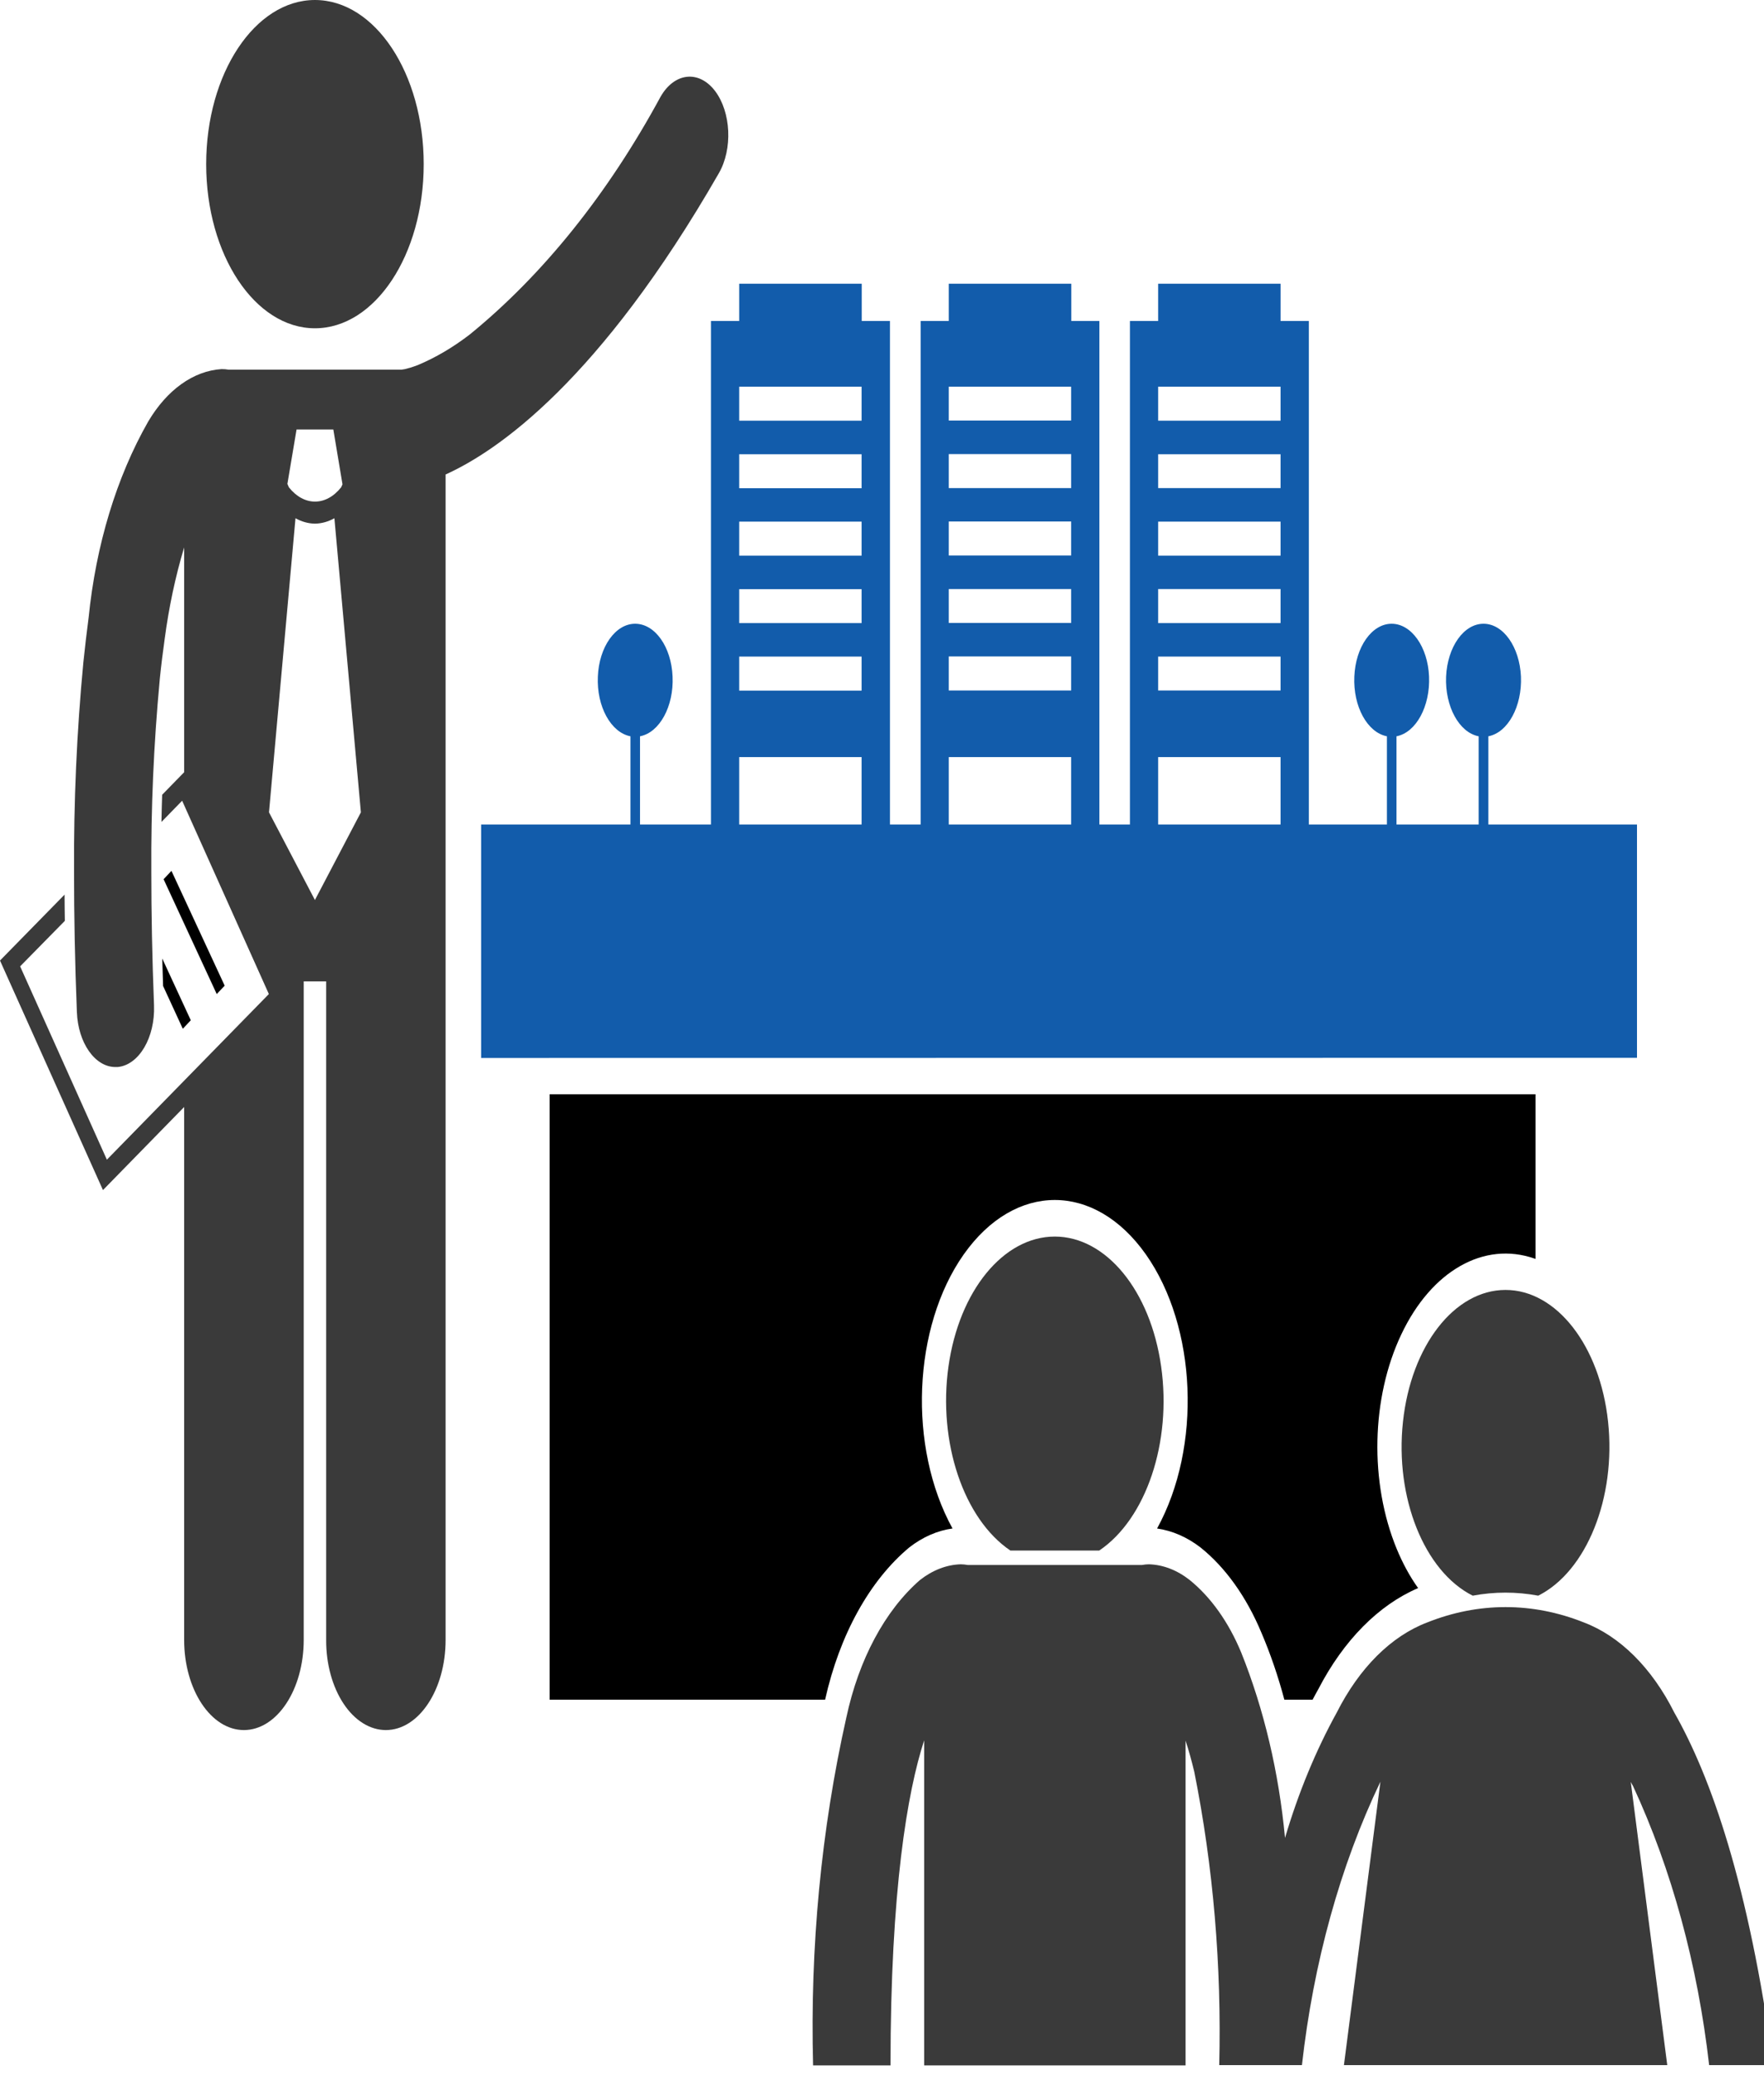 <?xml version="1.0" encoding="UTF-8"?>
<svg xmlns="http://www.w3.org/2000/svg" xmlns:xlink="http://www.w3.org/1999/xlink" width="51px" height="60px" viewBox="0 0 51 60" version="1.1">
<g id="surface1">
<path style=" stroke:none;fill-rule:nonzero;fill:rgb(0%,0%,0%);fill-opacity:1;" d="M 26.289 44.742 C 26.676 44.441 27.102 44.254 27.539 44.195 C 26.242 41.836 26.387 38.367 27.863 36.27 C 29.344 34.172 31.648 34.172 33.129 36.27 C 34.605 38.367 34.75 41.836 33.453 44.195 C 33.891 44.258 34.316 44.441 34.707 44.742 C 35.426 45.316 36.035 46.168 36.469 47.207 C 36.73 47.816 36.953 48.469 37.133 49.145 L 37.949 49.145 C 38.008 49.039 38.059 48.934 38.117 48.836 C 38.848 47.426 39.859 46.406 41 45.918 C 40.762 45.586 40.555 45.203 40.383 44.789 C 39.59 42.867 39.641 40.418 40.516 38.578 C 41.387 36.742 42.906 35.879 44.367 36.391 L 44.395 36.402 L 44.395 31.641 L 15.891 31.641 L 15.891 49.145 L 23.855 49.145 C 24.273 47.27 25.141 45.699 26.289 44.742 Z M 26.289 44.742 "/>
<path style=" stroke:none;fill-rule:nonzero;fill:rgb(7.059%,36.078%,67.059%);fill-opacity:1;" d="M 47.328 30.586 L 47.328 23.84 L 43.031 23.84 L 43.031 21.289 C 43.598 21.18 44.008 20.422 43.973 19.562 C 43.934 18.703 43.461 18.035 42.891 18.035 C 42.32 18.035 41.848 18.703 41.809 19.562 C 41.773 20.422 42.184 21.18 42.75 21.289 L 42.75 23.84 L 40.375 23.84 L 40.375 21.289 C 40.941 21.18 41.352 20.422 41.316 19.562 C 41.281 18.703 40.805 18.035 40.234 18.035 C 39.664 18.035 39.191 18.703 39.156 19.562 C 39.117 20.422 39.531 21.18 40.098 21.289 L 40.098 23.84 L 37.84 23.84 L 37.84 9.281 L 37.023 9.281 L 37.023 8.203 L 33.484 8.203 L 33.484 9.281 L 32.668 9.281 L 32.668 23.84 L 31.785 23.84 L 31.785 9.281 L 30.973 9.281 L 30.973 8.203 L 27.43 8.203 L 27.43 9.281 L 26.617 9.281 L 26.617 23.84 L 25.73 23.84 L 25.73 9.281 L 24.914 9.281 L 24.914 8.203 L 21.371 8.203 L 21.371 9.281 L 20.555 9.281 L 20.555 23.84 L 18.504 23.84 L 18.504 21.289 C 19.07 21.18 19.484 20.422 19.445 19.562 C 19.41 18.703 18.938 18.035 18.363 18.035 C 17.793 18.035 17.32 18.703 17.285 19.562 C 17.246 20.422 17.66 21.18 18.227 21.289 L 18.227 23.84 L 13.91 23.84 L 13.91 30.59 Z M 33.484 11.18 L 37.023 11.18 L 37.023 12.164 L 33.484 12.164 Z M 33.484 13.133 L 37.023 13.133 L 37.023 14.113 L 33.484 14.113 Z M 33.484 15.082 L 37.023 15.082 L 37.023 16.066 L 33.484 16.066 Z M 33.484 17.031 L 37.023 17.031 L 37.023 18.016 L 33.484 18.016 Z M 33.484 18.984 L 37.023 18.984 L 37.023 19.965 L 33.484 19.965 Z M 33.484 21.891 L 37.023 21.891 L 37.023 23.84 L 33.484 23.84 Z M 27.43 11.18 L 30.969 11.18 L 30.969 12.16 L 27.43 12.16 Z M 27.43 13.129 L 30.969 13.129 L 30.969 14.113 L 27.43 14.113 Z M 27.43 15.078 L 30.969 15.078 L 30.969 16.062 L 27.43 16.062 Z M 27.43 17.031 L 30.969 17.031 L 30.969 18.012 L 27.43 18.012 Z M 27.43 18.98 L 30.969 18.98 L 30.969 19.965 L 27.43 19.965 Z M 27.43 21.891 L 30.969 21.891 L 30.969 23.84 L 27.43 23.84 Z M 21.371 11.18 L 24.91 11.18 L 24.91 12.164 L 21.371 12.164 Z M 21.371 13.133 L 24.91 13.133 L 24.91 14.117 L 21.371 14.117 Z M 21.371 15.082 L 24.91 15.082 L 24.91 16.066 L 21.371 16.066 Z M 21.371 17.035 L 24.91 17.035 L 24.91 18.016 L 21.371 18.016 Z M 21.371 18.984 L 24.91 18.984 L 24.91 19.969 L 21.371 19.969 Z M 21.371 21.891 L 24.91 21.891 L 24.91 23.84 L 21.371 23.84 Z M 21.371 21.891 "/>
<path style=" stroke:none;fill-rule:nonzero;fill:rgb(22.745%,22.745%,22.745%);fill-opacity:1;" d="M 11.156 50.023 C 12.109 50.023 12.883 48.855 12.883 47.418 L 12.883 13.719 C 14.391 13.039 17.336 11.008 20.781 5.012 C 21.188 4.309 21.137 3.242 20.672 2.629 C 20.207 2.02 19.5 2.094 19.098 2.797 C 17.574 5.609 15.703 7.941 13.586 9.668 C 13.105 10.039 12.602 10.336 12.082 10.555 C 11.918 10.617 11.797 10.652 11.727 10.668 C 11.691 10.676 11.672 10.68 11.66 10.68 C 11.645 10.68 11.629 10.688 11.613 10.688 L 6.605 10.688 C 6.539 10.676 6.473 10.672 6.406 10.672 C 5.594 10.723 4.828 11.27 4.285 12.188 C 3.367 13.797 2.773 15.762 2.562 17.859 C 2.508 18.27 2.457 18.699 2.41 19.152 C 2.219 21.164 2.129 23.195 2.141 25.227 C 2.141 26.461 2.164 27.801 2.223 29.266 C 2.258 30.156 2.746 30.852 3.336 30.852 L 3.402 30.852 C 4.02 30.793 4.488 29.996 4.453 29.066 C 4.398 27.664 4.375 26.387 4.375 25.223 C 4.363 23.363 4.445 21.508 4.617 19.668 L 4.617 19.66 C 4.66 19.23 4.711 18.836 4.762 18.469 C 4.883 17.559 5.07 16.672 5.324 15.828 L 5.324 22.328 L 4.688 22.98 C 4.68 23.238 4.672 23.5 4.668 23.766 L 5.266 23.152 L 7.773 28.742 L 3.09 33.531 L 0.582 27.941 L 1.875 26.625 C 1.871 26.367 1.867 26.117 1.867 25.867 L 0 27.773 L 2.977 34.41 L 5.324 32.008 L 5.324 47.414 C 5.324 48.855 6.098 50.023 7.051 50.023 C 8.008 50.023 8.781 48.855 8.781 47.414 L 8.781 28.375 L 9.43 28.375 L 9.43 47.414 C 9.426 48.109 9.609 48.773 9.934 49.262 C 10.258 49.75 10.699 50.023 11.156 50.023 Z M 8.574 12.418 L 9.637 12.418 L 9.902 14.004 L 9.863 14.09 C 9.426 14.641 8.789 14.641 8.352 14.09 L 8.309 13.992 Z M 9.105 26.023 L 7.777 23.488 L 8.543 14.984 C 8.723 15.086 8.914 15.137 9.105 15.141 C 9.297 15.137 9.488 15.086 9.668 14.984 L 10.434 23.488 Z M 9.105 26.023 "/>
<path style=" stroke:none;fill-rule:nonzero;fill:rgb(22.745%,22.745%,22.745%);fill-opacity:1;" d="M 9.105 0 C 10.844 0 12.25 2.125 12.25 4.746 C 12.25 7.367 10.844 9.492 9.105 9.492 C 7.371 9.492 5.961 7.367 5.961 4.746 C 5.961 2.125 7.371 0 9.105 0 Z M 9.105 0 "/>
<path style=" stroke:none;fill-rule:nonzero;fill:rgb(0%,0%,0%);fill-opacity:1;" d="M 4.73 25.422 L 4.957 25.18 L 6.496 28.5 L 6.266 28.742 Z M 4.73 25.422 "/>
<path style=" stroke:none;fill-rule:nonzero;fill:rgb(0%,0%,0%);fill-opacity:1;" d="M 5.516 29.5 L 4.691 27.715 C 4.699 27.977 4.707 28.242 4.715 28.508 L 5.285 29.746 Z M 5.516 29.5 "/>
<path style=" stroke:none;fill-rule:nonzero;fill:rgb(22.745%,22.745%,22.745%);fill-opacity:1;" d="M 29.211 44.832 L 31.781 44.832 C 33.137 43.918 33.883 41.699 33.57 39.508 C 33.262 37.32 31.98 35.754 30.496 35.754 C 29.012 35.754 27.73 37.32 27.422 39.508 C 27.113 41.699 27.859 43.918 29.211 44.832 Z M 29.211 44.832 "/>
<path style=" stroke:none;fill-rule:nonzero;fill:rgb(22.745%,22.745%,22.745%);fill-opacity:1;" d="M 42.578 46.137 C 43.207 46.02 43.844 46.02 44.473 46.137 C 45.871 45.434 46.727 43.305 46.492 41.109 C 46.258 38.91 45 37.297 43.527 37.297 C 42.051 37.297 40.797 38.91 40.562 41.109 C 40.324 43.305 41.18 45.434 42.578 46.137 Z M 42.578 46.137 "/>
<path style=" stroke:none;fill-rule:nonzero;fill:rgb(22.745%,22.745%,22.745%);fill-opacity:1;" d="M 37.152 53.141 C 36.973 51.242 36.543 49.422 35.887 47.785 C 35.52 46.898 35.004 46.176 34.395 45.684 C 34.031 45.398 33.629 45.242 33.215 45.23 C 33.148 45.23 33.082 45.238 33.016 45.25 L 27.98 45.25 C 27.914 45.238 27.844 45.23 27.777 45.23 C 27.367 45.242 26.965 45.398 26.598 45.684 C 25.586 46.566 24.828 47.98 24.469 49.66 C 23.742 52.895 23.418 56.305 23.508 59.719 L 25.746 59.719 C 25.746 54.656 26.234 51.809 26.719 50.32 L 26.719 59.719 L 34.277 59.719 L 34.277 50.328 C 34.371 50.617 34.453 50.918 34.527 51.223 C 35.078 53.973 35.32 56.84 35.25 59.711 L 37.641 59.711 C 37.973 56.754 38.746 53.949 39.91 51.516 L 38.855 59.711 L 48.203 59.711 L 47.148 51.523 C 47.168 51.562 47.191 51.602 47.215 51.645 C 48.332 54.055 49.082 56.809 49.414 59.711 L 51.27 59.711 C 50.559 54.488 49.469 51.383 48.406 49.516 C 47.758 48.223 46.832 47.305 45.789 46.91 C 44.309 46.32 42.746 46.32 41.266 46.91 C 40.223 47.305 39.301 48.223 38.648 49.516 C 38.043 50.613 37.539 51.832 37.152 53.141 Z M 37.152 53.141 "/>
</g>
</svg>
